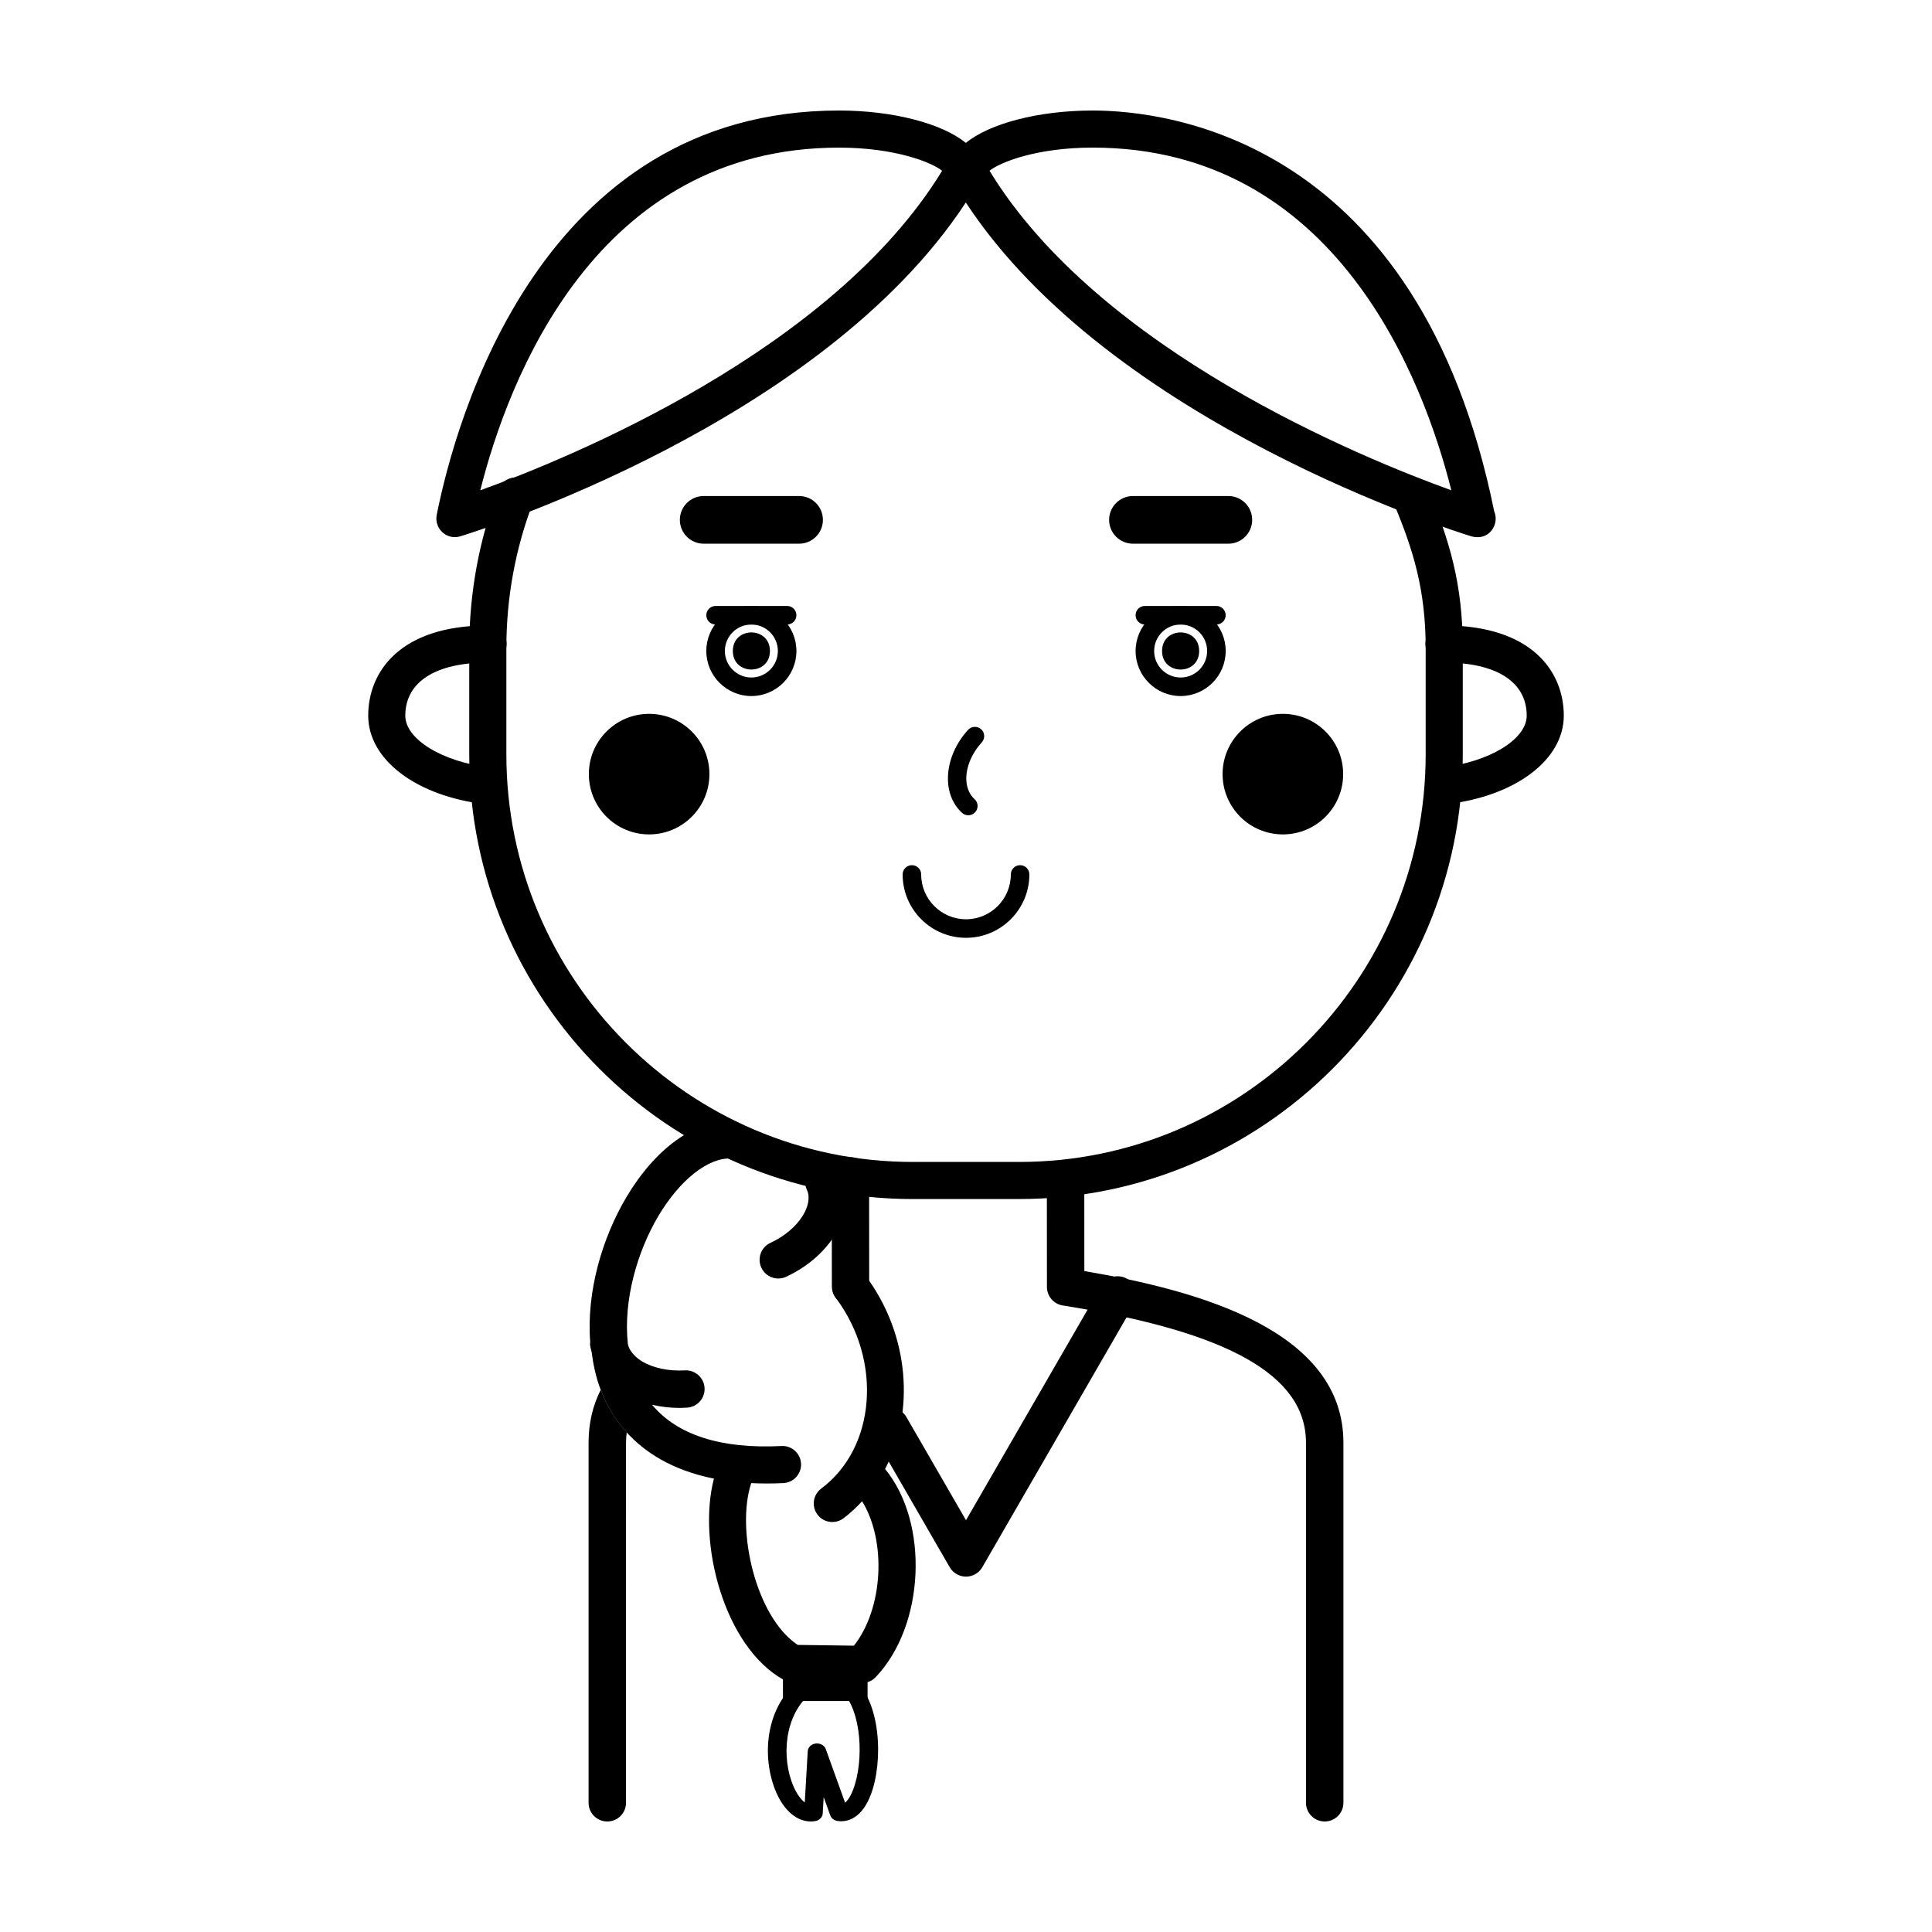 <?xml version="1.0" encoding="UTF-8"?>
<!-- Uploaded to: SVG Repo, www.svgrepo.com, Generator: SVG Repo Mixer Tools -->
<svg fill="#000000" width="800px" height="800px" version="1.1" viewBox="144 144 512 512" xmlns="http://www.w3.org/2000/svg">
 <g>
  <path d="m400 561.82c-1.777 0-3.426-0.945-4.316-2.488l-20.102-34.816c-1.375-2.383-0.559-5.43 1.824-6.805 2.371-1.375 5.426-0.559 6.805 1.824l15.789 27.34 35.891-62.16c1.375-2.383 4.414-3.203 6.805-1.824 2.383 1.375 3.199 4.422 1.824 6.805l-40.203 69.637c-0.891 1.539-2.539 2.488-4.316 2.488z"/>
  <path d="m350.25 482.82c0.699 0 1.414-0.152 2.09-0.465 12.504-5.836 18.867-17.754 14.488-27.141-1.152-2.481-4.106-3.551-6.574-2.394-2.473 1.152-3.547 4.102-2.387 6.574 1.715 3.672-1.855 10.324-9.707 13.984-2.481 1.152-3.547 4.102-2.394 6.574 0.844 1.816 2.625 2.867 4.484 2.867z"/>
  <path d="m358.88 626.71c-4.144 0-7.84-3.559-9.871-9.516-3.402-9.965-1.352-23.305 9.148-29.52 0.398-0.238 0.867-0.363 1.344-0.367l7.41-0.047c0.457-0.09 0.867 0.102 1.25 0.293 8.777 4.508 10.07 20.797 7.144 30.492-2.266 7.488-6.227 8.605-8.387 8.605-0.312 0-0.625-0.02-0.945-0.07-0.918-0.133-1.668-0.707-1.949-1.492l-1.742-4.832-0.25 4.324c-0.059 1.02-0.902 1.863-2.035 2.035-0.379 0.066-0.75 0.094-1.117 0.094zm1.633-20.676c1.055 0 2.012 0.605 2.336 1.516l5.113 14.191c0.891-0.762 1.84-2.336 2.594-4.828 2.641-8.723 1.113-21.754-4.344-25.281l-5.914 0.035c-7.898 5.148-9.32 16.234-6.586 24.258 0.973 2.863 2.328 4.797 3.559 5.742l0.785-13.566c0.059-1.055 0.961-1.914 2.137-2.051 0.105-0.008 0.211-0.016 0.32-0.016z"/>
  <path d="m351.49 588.23h22.426v6.555h-22.426z"/>
  <path d="m378.56 533.3c7.898-15.129 6.508-35.523-5.113-51.125-1.621-2.176-4.695-2.629-6.879-1.004-2.176 1.621-2.625 4.699-1.004 6.879 12.34 16.559 10.535 39.66-3.934 50.441-2.176 1.621-2.625 4.699-1.004 6.879 0.961 1.293 2.445 1.98 3.945 1.98 1.023 0 2.051-0.316 2.934-0.973 1.82-1.355 3.445-2.898 4.961-4.523 6.508 10.496 5.621 28.406-2.168 38.266l-14.895-0.203c-11.059-7.309-16.43-30.406-12.324-42.879 1.289 0.059 2.606 0.105 3.977 0.105 1.473 0 2.992-0.035 4.559-0.109 2.711-0.137 4.801-2.438 4.672-5.152-0.137-2.711-2.453-4.816-5.152-4.672-16.086 0.816-27.613-2.902-34.34-10.934 2.281 0.523 4.664 0.832 7.125 0.832 0.719 0 1.449-0.023 2.176-0.07 2.731-0.176 4.797-2.527 4.621-5.254-0.176-2.731-2.559-4.781-5.254-4.621-4.227 0.246-8.309-0.594-11.281-2.367-1.293-0.77-3.34-2.394-3.797-4.672-1.238-11.609 2.551-24.531 8.047-33.801 5.75-9.699 13.254-15.547 19.227-15.305 2.762 0.023 4.996-1.996 5.113-4.707 0.109-2.711-1.996-5.004-4.707-5.113-9.898-0.473-20.383 7.113-28.094 20.117-6.352 10.723-10.605 24.988-9.551 38.414-0.004 0.16-0.074 0.309-0.066 0.469 0.047 0.719 0.273 1.402 0.43 2.102 0.453 3.438 1.164 6.816 2.41 10.02 0.781 2.004 1.691 3.961 2.816 5.828 1.082 1.793 2.434 3.641 4.074 5.457 4.711 5.188 11.977 10.016 23.113 12.246-4.457 17.195 2.801 44.559 18.402 53.27 0.711 0.398 1.516 0.613 2.332 0.625l18.5 0.246h0.066c1.34 0 2.625-0.551 3.551-1.516 13.07-13.676 14.258-40.875 2.512-55.176z"/>
  <path d="m303.2 512.3c-2.074 4.121-3.223 8.77-3.223 14.051v95.402c0 2.742 2.223 4.961 4.961 4.961 2.742 0 4.961-2.223 4.961-4.961l0.004-95.406c0-0.941 0.082-1.859 0.191-2.766-1.641-1.809-2.992-3.656-4.074-5.457-1.125-1.863-2.043-3.82-2.82-5.824z"/>
  <path d="m495.06 626.71c-2.742 0-4.961-2.223-4.961-4.961v-95.402c0-17.852-20.453-29.406-64.371-36.371-2.414-0.336-4.281-2.41-4.281-4.914l-0.02-28.133c0-2.742 2.215-4.961 4.961-4.969 2.742 0 4.961 2.223 4.961 4.961l0.012 23.926c30.66 5.199 68.66 15.801 68.66 45.504v95.402c0 2.738-2.219 4.957-4.961 4.957z"/>
  <path d="m369.4 489.87c-2.731 0-4.949-2.211-4.949-4.941l-0.02-29.309c0-2.734 2.211-4.953 4.941-4.953h0.004c2.731 0 4.949 2.211 4.949 4.941l0.02 29.305c0 2.734-2.211 4.957-4.945 4.957z"/>
  <path d="m362.08 281.77c0 3.492-2.832 6.316-6.316 6.316h-25.281c-3.492 0-6.316-2.832-6.316-6.316 0-3.492 2.832-6.316 6.316-6.316h25.281c3.484-0.008 6.316 2.824 6.316 6.316z"/>
  <path d="m475.84 281.77c0 3.492-2.832 6.316-6.316 6.316h-25.281c-3.492 0-6.316-2.832-6.316-6.316 0-3.492 2.832-6.316 6.316-6.316h25.281c3.484-0.008 6.316 2.824 6.316 6.316z"/>
  <path d="m348.04 316.52c0 6.555-9.832 6.555-9.832 0 0-6.559 9.832-6.559 9.832 0"/>
  <path d="m461.79 316.52c0 6.555-9.832 6.555-9.832 0 0-6.559 9.832-6.559 9.832 0"/>
  <path d="m352.6 309.5h-18.965c-1.359 0-2.457-1.098-2.457-2.457s1.098-2.457 2.457-2.457h18.965c1.359 0 2.457 1.098 2.457 2.457s-1.098 2.457-2.457 2.457z"/>
  <path d="m343.12 328.46c-6.586 0-11.941-5.356-11.941-11.934 0-6.586 5.356-11.941 11.941-11.941 6.586 0 11.941 5.356 11.941 11.941 0 6.582-5.356 11.934-11.941 11.934zm0-18.957c-3.871 0-7.023 3.152-7.023 7.023 0 3.871 3.152 7.019 7.023 7.019 3.871 0 7.023-3.148 7.023-7.019 0-3.871-3.148-7.023-7.023-7.023z"/>
  <path d="m466.36 309.5h-18.957c-1.359 0-2.457-1.098-2.457-2.457s1.098-2.457 2.457-2.457h18.957c1.359 0 2.457 1.098 2.457 2.457s-1.098 2.457-2.457 2.457z"/>
  <path d="m456.88 328.46c-6.578 0-11.934-5.356-11.934-11.934 0-6.586 5.356-11.941 11.934-11.941 6.586 0 11.941 5.356 11.941 11.941-0.004 6.582-5.359 11.934-11.941 11.934zm0-18.957c-3.871 0-7.019 3.152-7.019 7.023 0 3.871 3.148 7.019 7.019 7.019s7.023-3.148 7.023-7.019c0-3.871-3.152-7.023-7.023-7.023z"/>
  <path d="m400.61 360.06c-0.59 0-1.184-0.211-1.652-0.641-5.559-5.055-4.848-14.922 1.586-21.996 0.918-1.004 2.473-1.066 3.473-0.168 1.004 0.918 1.078 2.469 0.168 3.473-4.609 5.066-5.473 11.82-1.918 15.047 1.004 0.918 1.078 2.469 0.168 3.473-0.496 0.539-1.16 0.812-1.824 0.812z"/>
  <path d="m332 349.15c0 8.824-7.152 15.977-15.977 15.977-8.82 0-15.973-7.152-15.973-15.977 0-8.82 7.152-15.973 15.973-15.973 8.824 0 15.977 7.152 15.977 15.973"/>
  <path d="m499.95 349.15c0 8.824-7.152 15.977-15.977 15.977s-15.977-7.152-15.977-15.977c0-8.82 7.152-15.973 15.977-15.973s15.977 7.152 15.977 15.973"/>
  <path d="m400 392.53c-9.262 0-16.793-7.531-16.793-16.793 0-1.359 1.098-2.457 2.457-2.457 1.359 0 2.457 1.098 2.457 2.457 0 6.551 5.332 11.879 11.879 11.879 6.551 0 11.879-5.332 11.879-11.879 0-1.359 1.098-2.457 2.457-2.457 1.359 0 2.457 1.098 2.457 2.457-0.004 9.262-7.535 16.793-16.793 16.793z"/>
  <path d="m526.66 357.18c-2.465 0-4.59-1.848-4.875-4.352-0.309-2.695 1.629-5.133 4.324-5.445 12.605-1.445 22.484-7.477 22.484-13.723 0-8.949-7.992-14.078-21.922-14.078-2.715 0-4.918-2.203-4.918-4.918s2.203-4.918 4.918-4.918c23.41 0 31.75 12.352 31.75 23.906 0 11.723-12.828 21.383-31.191 23.492-0.191 0.023-0.383 0.035-0.57 0.035z"/>
  <path d="m273.34 357.18c-0.191 0-0.379-0.012-0.57-0.031-18.363-2.109-31.191-11.773-31.191-23.492 0-11.559 8.34-23.906 31.75-23.906 2.715 0 4.918 2.203 4.918 4.918 0 2.715-2.203 4.918-4.918 4.918-13.93 0-21.922 5.133-21.922 14.078 0 6.254 9.875 12.277 22.484 13.723 2.695 0.309 4.629 2.746 4.324 5.445-0.285 2.496-2.41 4.348-4.875 4.348z"/>
  <path d="m414.08 461.76h-28.164c-64.824 0-117.56-52.859-117.56-117.83v-28.227c0-14.465 2.59-28.598 7.688-41.992 0.969-2.539 3.809-3.809 6.344-2.848 2.539 0.969 3.809 3.809 2.848 6.344-4.676 12.277-7.043 25.23-7.043 38.496v28.227c0 59.555 48.332 108 107.73 108h28.164c59.402 0 107.73-48.445 107.73-108v-28.227c0-15.215-3.238-25.945-8.465-38.328-1.059-2.5 0.117-5.387 2.621-6.438 2.5-1.059 5.387 0.121 6.438 2.621 5.703 13.516 9.238 25.281 9.238 42.152v28.227c-0.004 64.965-52.746 117.82-117.57 117.82z"/>
  <path d="m539.98 279.52c-20.012-98.555-86.469-106.23-106.41-106.23-14.414 0-27.402 3.477-33.613 8.586-6.207-5.109-19.203-8.586-33.617-8.586-79.137 0-101.6 82.039-106.61 107.18-0.336 1.691 0.242 3.445 1.527 4.606 0.91 0.828 2.098 1.27 3.293 1.27 0.484 0 0.969-0.07 1.441-0.215 3.981-1.219 95.488-29.816 133.96-88.469 38.473 58.652 129.98 87.25 133.96 88.469 0.473 0.145 0.957 0.215 1.441 0.215h0.055c2.781 0.172 4.961-2.188 4.961-4.918 0-0.672-0.137-1.32-0.383-1.906zm-268.7-5.586c7.375-29.293 30.578-90.812 95.055-90.812 14.895 0 24.57 3.91 27.336 6.133-29.07 47.648-98.566 76.07-122.39 84.68zm134.95-84.684c2.766-2.223 12.438-6.133 27.336-6.133 64.477 0 87.68 61.523 95.055 90.816-23.82-8.594-93.297-36.984-122.39-84.684z"/>
 </g>
</svg>